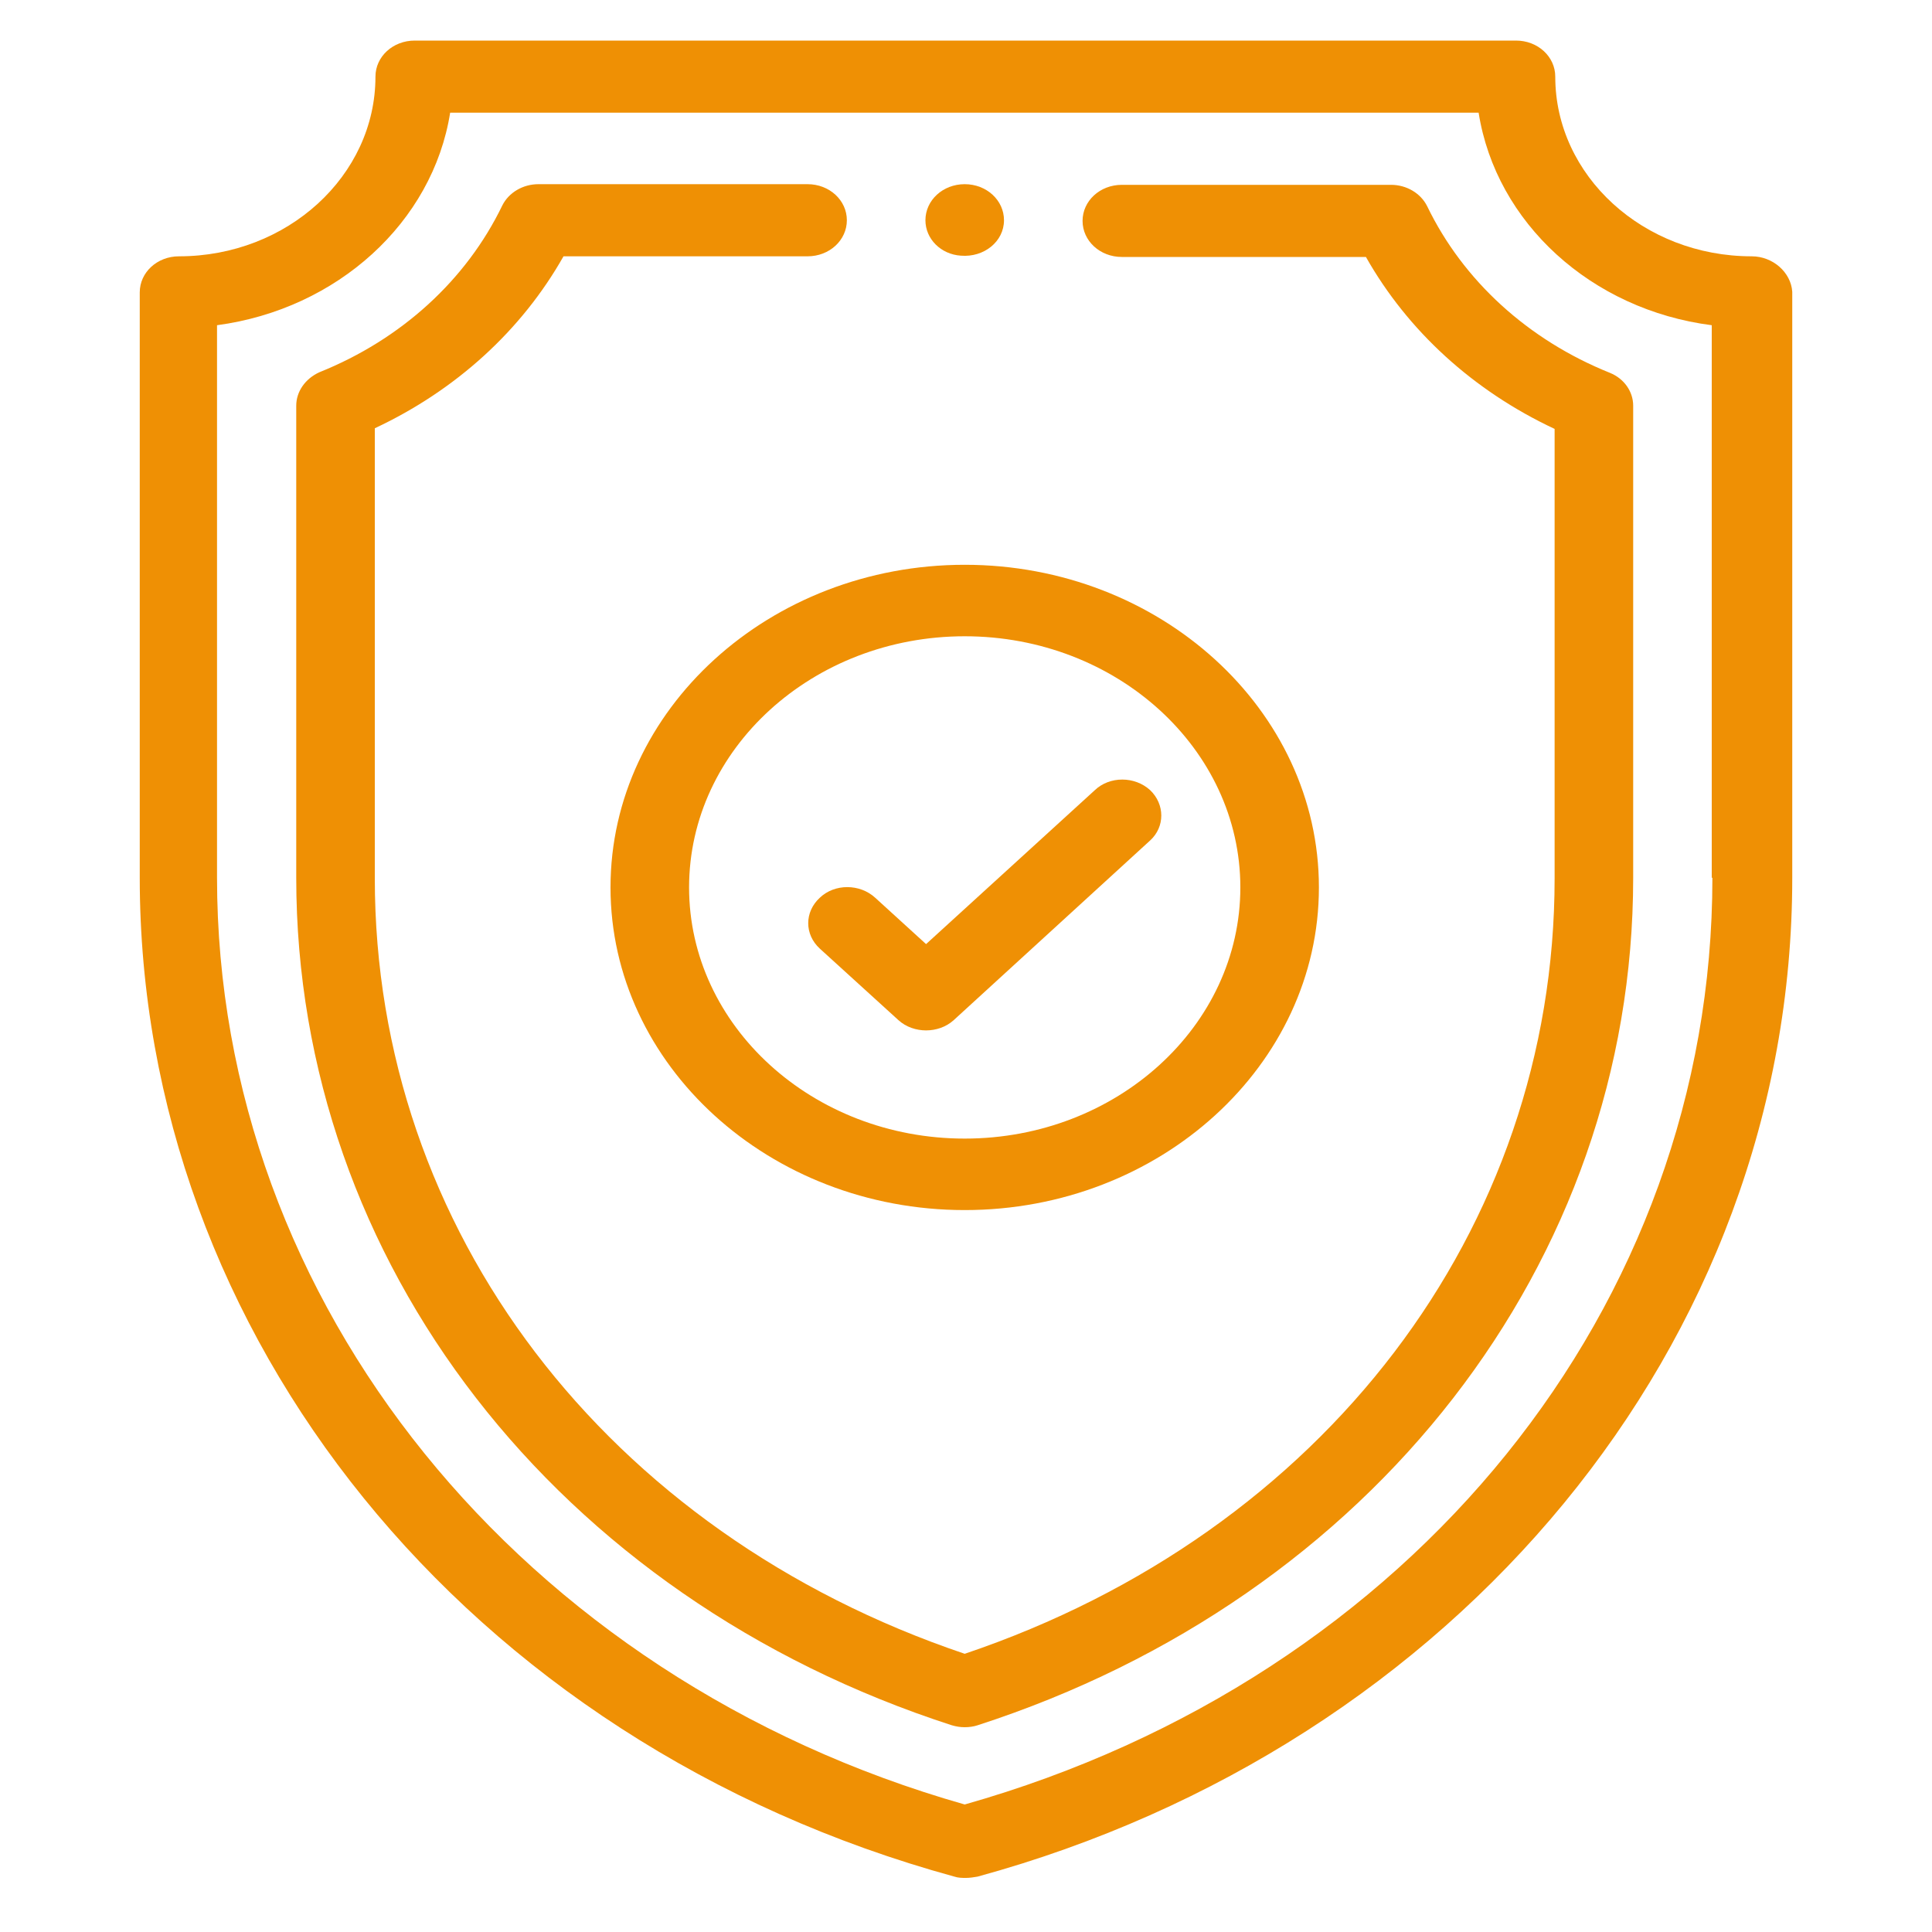 <?xml version="1.0" encoding="UTF-8"?> <!-- Generator: Adobe Illustrator 22.0.0, SVG Export Plug-In . SVG Version: 6.00 Build 0) --> <svg xmlns="http://www.w3.org/2000/svg" xmlns:xlink="http://www.w3.org/1999/xlink" id="Layer_1" x="0px" y="0px" viewBox="0 0 300 300" style="enable-background:new 0 0 300 300;" xml:space="preserve"> <style type="text/css"> .st0{fill:#EF9004;} </style> <g> <g> <g> <path class="st0" d="M149.8,28.6c-3.4,0-6.1,2.5-6.1,5.6c0,2.9,2.4,5.3,5.5,5.5c3.6,0.3,6.7-2.2,6.7-5.5 C155.9,31.1,153.2,28.6,149.8,28.6z"></path> </g> </g> <g> <g> <path class="st0" d="M272,39.8c-16.8,0-30.5-12.5-30.5-27.9c0-3.1-2.7-5.6-6.1-5.6h-171c-3.4,0-6.1,2.5-6.1,5.6 c0,15.4-13.7,27.9-30.5,27.9c-3.4,0-6.1,2.5-6.1,5.6v90.9c0,70.9,50.6,134.3,126.5,155.1c0.6,0.2,1.2,0.2,1.8,0.2 c0.6,0,1.2-0.1,1.8-0.2c74.2-20.3,126.5-82.7,126.5-155.1V45.3C278.1,42.3,275.3,39.8,272,39.8z M265.9,136.3 c0,66.5-46.6,124.2-116.1,143.9C80.9,260.6,33.7,202.4,33.7,136.3V50.5c18.7-2.5,33.5-16,36.2-33h159.7 c2.7,17.1,17.5,30.6,36.2,33V136.3z"></path> </g> </g> <g> <g> <path class="st0" d="M250,57.9c-12.7-5.1-22.8-14.3-28.4-25.9c-1-2-3.2-3.3-5.6-3.3h-41.8c-3.4,0-6.1,2.5-6.1,5.6 s2.7,5.6,6.1,5.6h37.9c6.5,11.5,16.7,20.8,29.3,26.7v69.8c0,54.5-35.9,101.6-91.6,120.4c-55.7-18.8-91.6-65.9-91.6-120.4V66.5 C70.8,60.6,81,51.3,87.5,39.8h37.9c3.4,0,6.1-2.5,6.1-5.6s-2.7-5.6-6.1-5.6H83.6c-2.4,0-4.6,1.3-5.6,3.3 c-5.6,11.6-15.7,20.8-28.4,25.9C47.4,58.8,46,60.8,46,63v73.3c0,59.7,40.5,111.8,101.8,131.6c0.7,0.2,1.3,0.3,2,0.3 s1.4-0.1,2-0.3c61.2-19.8,101.8-71.8,101.8-131.6V63C253.6,60.8,252.2,58.8,250,57.9z"></path> </g> </g> <g> <g> <path class="st0" d="M149.8,87.7c-30.3,0-55,22.5-55,50.1s24.7,50.1,55,50.1s55-22.5,55-50.1S180.1,87.7,149.8,87.7z M149.8,176.8c-23.6,0-42.8-17.5-42.8-39s19.2-39,42.8-39s42.8,17.5,42.8,39S173.4,176.8,149.8,176.8z"></path> </g> </g> <g> <g> <path class="st0" d="M178.6,122.7c-2.4-2.2-6.3-2.2-8.6,0l-26.2,23.9l-7.9-7.2c-2.4-2.2-6.3-2.2-8.6,0c-2.4,2.2-2.4,5.7,0,7.9 l12.2,11.1c1.2,1.1,2.8,1.6,4.3,1.6s3.1-0.5,4.3-1.6l30.5-27.9C180.9,128.4,180.9,124.9,178.6,122.7z"></path> </g> </g> </g> </svg> 